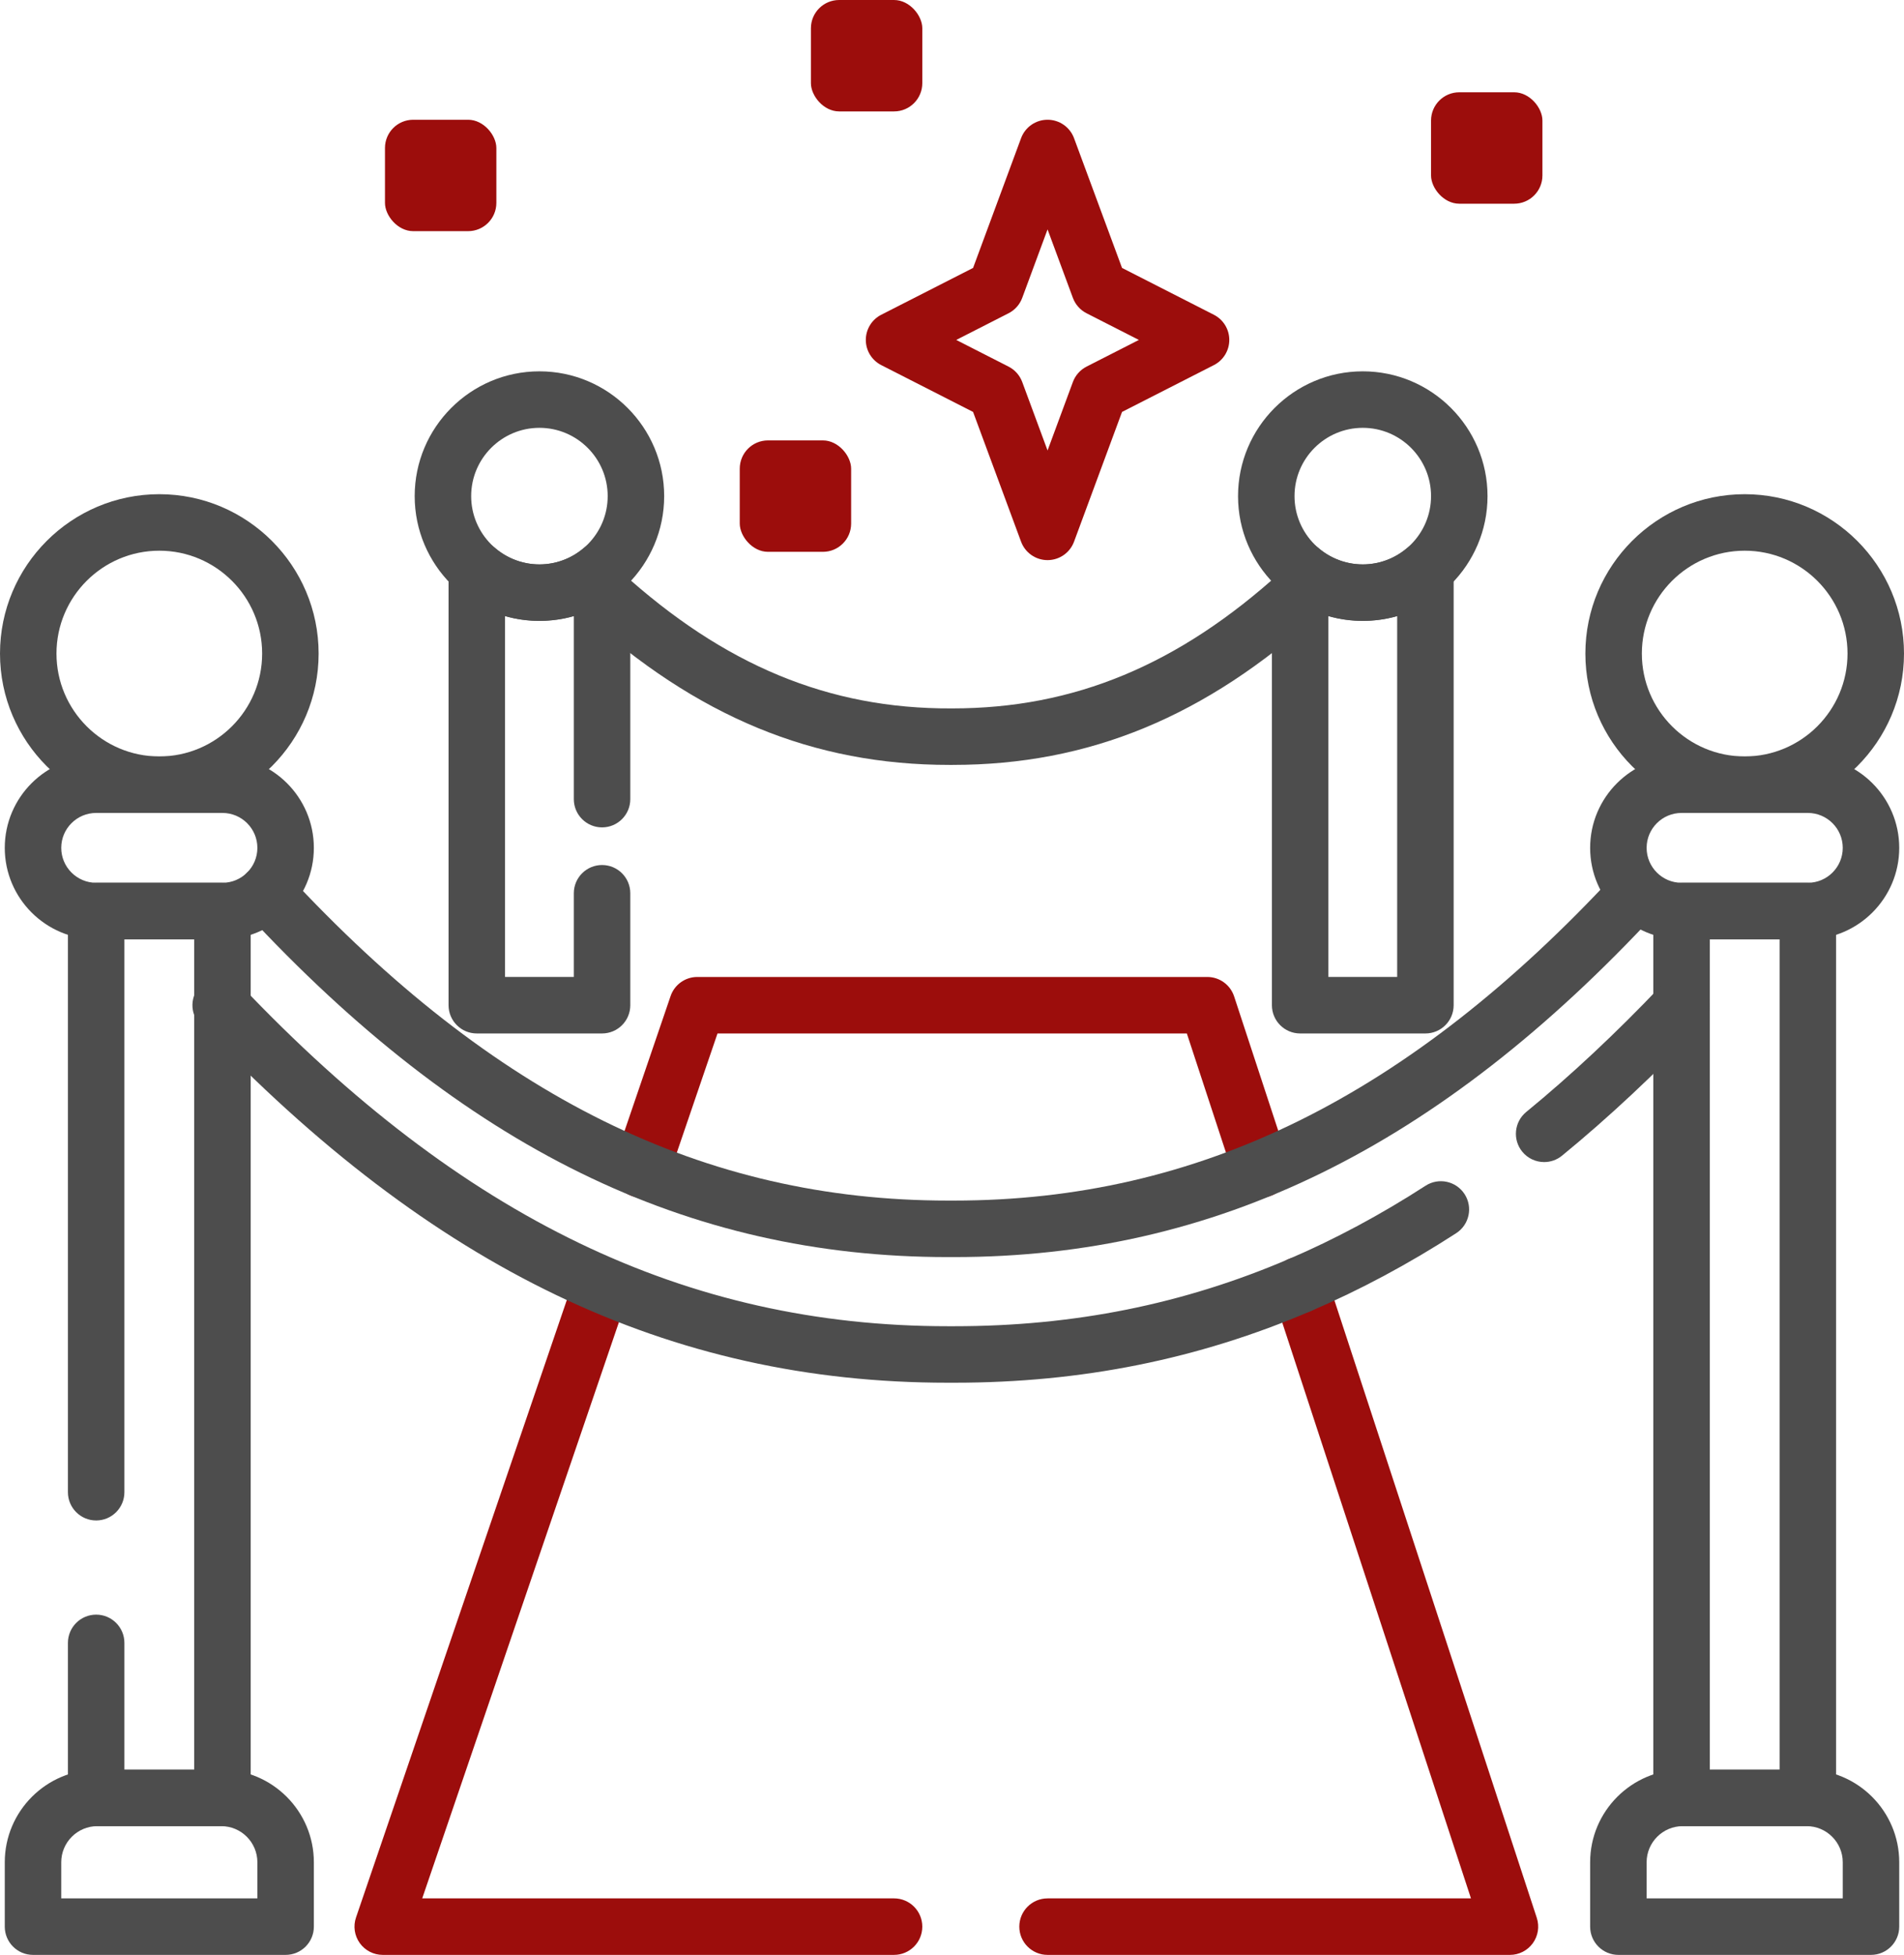 <?xml version="1.0" encoding="UTF-8"?>
<svg id="Ebene_2" xmlns="http://www.w3.org/2000/svg" viewBox="0 0 505.665 518.985">
  <g id="TU">
    <g>
      <g>
        <path d="M170.307,317.946c-.804,0-1.621-.13-2.424-.404-3.92-1.339-6.012-5.602-4.673-9.521l14.884-43.58c1.037-3.036,3.889-5.076,7.097-5.076h135.443c3.24,0,6.113,2.081,7.125,5.159l14.312,43.561c1.293,3.935-.849,8.173-4.784,9.466-3.937,1.297-8.174-.849-9.466-4.784l-12.617-38.401h-124.65l-13.15,38.504c-1.064,3.116-3.978,5.078-7.097,5.078Z" fill="#9c0d0c"/>
        <path d="M401.012,518.985h-122.802c-4.142,0-7.5-3.358-7.5-7.5s3.358-7.5,7.5-7.5h112.45l-52.613-160.48c-1.29-3.937.854-8.173,4.79-9.464,3.942-1.291,8.173.854,9.464,4.79l55.838,170.317c.749,2.285.357,4.79-1.054,6.737-1.41,1.947-3.669,3.1-6.073,3.1Z" fill="#9c0d0c"/>
        <path d="M237.445,518.985H101.646c-2.42,0-4.692-1.168-6.1-3.137-1.408-1.969-1.78-4.497-.997-6.787l58.194-170.394c1.339-3.919,5.602-6.013,9.521-4.674,3.92,1.339,6.012,5.602,4.673,9.521l-54.804,160.47h125.312c4.142,0,7.5,3.358,7.5,7.5s-3.358,7.5-7.5,7.5Z" fill="#9c0d0c"/>
      </g>
      <g>
        <path d="M75.854,518.985H8.766c-4.142,0-7.5-3.358-7.5-7.5v-17.089c0-13.559,11.031-24.589,24.589-24.589h32.911c13.558,0,24.589,11.03,24.589,24.589v17.089c0,4.142-3.358,7.5-7.5,7.5ZM16.266,503.985h52.089v-9.589c0-5.287-4.301-9.589-9.589-9.589H25.854c-5.288,0-9.589,4.302-9.589,9.589v9.589Z" fill="#4d4d4d"/>
        <path d="M59.083,484.807H25.538c-4.142,0-7.5-3.358-7.5-7.5v-41.153c0-4.142,3.358-7.5,7.5-7.5s7.5,3.358,7.5,7.5v33.653h18.544v-220.443h-18.544v146.79c0,4.143-3.358,7.5-7.5,7.5s-7.5-3.357-7.5-7.5v-154.29c0-4.142,3.358-7.5,7.5-7.5h33.544c4.142,0,7.5,3.358,7.5,7.5v235.443c0,4.142-3.358,7.5-7.5,7.5Z" fill="#4d4d4d"/>
        <path d="M59.083,249.364H25.538c-13.384,0-24.272-10.888-24.272-24.272s10.889-24.272,24.272-24.272h33.544c13.383,0,24.272,10.888,24.272,24.272s-10.889,24.272-24.272,24.272ZM25.538,215.82c-5.113,0-9.272,4.159-9.272,9.272s4.16,9.272,9.272,9.272h33.544c5.113,0,9.272-4.159,9.272-9.272s-4.159-9.272-9.272-9.272H25.538Z" fill="#4d4d4d"/>
        <path d="M42.31,215.82c-23.33,0-42.31-18.98-42.31-42.31,0-23.33,18.98-42.311,42.31-42.311s42.31,18.98,42.31,42.311c0,23.33-18.98,42.31-42.31,42.31ZM42.31,146.2c-15.059,0-27.31,12.251-27.31,27.311s12.251,27.31,27.31,27.31,27.31-12.251,27.31-27.31-12.251-27.311-27.31-27.311Z" fill="#4d4d4d"/>
      </g>
      <g>
        <path d="M496.899,518.985h-67.089c-4.142,0-7.5-3.358-7.5-7.5v-17.089c0-13.559,11.03-24.589,24.589-24.589h32.911c13.559,0,24.589,11.03,24.589,24.589v17.089c0,4.142-3.358,7.5-7.5,7.5ZM437.31,503.985h52.089v-9.589c0-5.287-4.302-9.589-9.589-9.589h-32.911c-5.287,0-9.589,4.302-9.589,9.589v9.589Z" fill="#4d4d4d"/>
        <path d="M480.126,484.807h-33.544c-4.142,0-7.5-3.358-7.5-7.5v-235.443c0-4.142,3.358-7.5,7.5-7.5h33.544c4.142,0,7.5,3.358,7.5,7.5v235.443c0,4.142-3.358,7.5-7.5,7.5ZM454.083,469.807h18.544v-220.443h-18.544v220.443Z" fill="#4d4d4d"/>
        <path d="M480.126,249.364h-33.544c-13.384,0-24.272-10.888-24.272-24.272s10.889-24.272,24.272-24.272h33.544c13.384,0,24.272,10.888,24.272,24.272s-10.889,24.272-24.272,24.272ZM446.583,215.82c-5.113,0-9.272,4.159-9.272,9.272s4.159,9.272,9.272,9.272h33.544c5.113,0,9.272-4.159,9.272-9.272s-4.159-9.272-9.272-9.272h-33.544Z" fill="#4d4d4d"/>
        <path d="M463.354,215.82c-23.329,0-42.31-18.98-42.31-42.31,0-23.33,18.98-42.311,42.31-42.311,23.33,0,42.311,18.98,42.311,42.311,0,23.33-18.98,42.31-42.311,42.31ZM463.354,146.2c-15.059,0-27.31,12.251-27.31,27.311s12.251,27.31,27.31,27.31c15.06,0,27.311-12.251,27.311-27.31s-12.251-27.311-27.311-27.311Z" fill="#4d4d4d"/>
      </g>
      <path d="M253.413,333.73c-.567-.001-1.12-.001-1.686,0-69.338,0-128.633-29.087-186.487-91.485-2.816-3.038-2.637-7.783.4-10.599,3.038-2.817,7.783-2.637,10.599.4,54.815,59.121,110.625,86.684,175.552,86.684h1.559c64.982,0,120.784-27.56,175.602-86.684,2.815-3.037,7.561-3.218,10.6-.4,3.037,2.816,3.217,7.561.4,10.599-57.851,62.395-117.154,91.485-186.538,91.485Z" fill="#4d4d4d"/>
      <path d="M253.012,203.069h-.877c-36.167.001-67.1-12.772-97.282-40.176-3.066-2.785-3.295-7.528-.511-10.594,2.786-3.065,7.528-3.295,10.594-.511,27.363,24.845,55.209,36.409,87.637,36.281.129 0.0.258 0.0.386 0,32.305,0,60.039-11.535,87.293-36.282,3.066-2.783,7.81-2.556,10.595.511,2.784,3.066,2.556,7.81-.511,10.594-30.18,27.402-61.117,40.176-97.324,40.176Z" fill="#4d4d4d"/>
      <path d="M253.482,367.085c-.6,0-1.208-.001-1.807,0-73.788.004-136.894-30.218-198.504-95.055-2.853-3.003-2.732-7.75.271-10.603,3.001-2.853,7.75-2.733,10.603.271,58.58,61.647,118.249,90.388,187.692,90.388h1.693c31.752,0,60.789-5.83,88.795-17.814,3.81-1.63,8.215.138,9.846,3.945,1.629,3.808-.137,8.216-3.945,9.846-29.904,12.797-60.876,19.022-94.643,19.022Z" fill="#4d4d4d"/>
      <path d="M345.178,348.669c-2.912,0-5.682-1.705-6.899-4.552-1.629-3.808.137-8.216,3.945-9.846,12.261-5.246,24.497-11.8,36.37-19.479,3.477-2.25,8.121-1.254,10.37,2.224,2.25,3.478,1.255,8.121-2.224,10.37-12.584,8.141-25.576,15.097-38.616,20.677-.962.411-1.963.606-2.946.606Z" fill="#4d4d4d"/>
      <path d="M410.097,308.507c-2.171,0-4.324-.938-5.807-2.749-2.624-3.204-2.153-7.93,1.052-10.554,11.854-9.706,23.9-20.979,35.804-33.506,2.853-3.003,7.6-3.124,10.603-.271,3.003,2.854,3.124,7.601.271,10.604-12.332,12.978-24.839,24.68-37.175,34.779-1.394,1.142-3.075,1.697-4.747,1.697Z" fill="#4d4d4d"/>
      <g>
        <path d="M143.262,164.84c-18.268,0-33.13-14.862-33.13-33.129s14.862-33.13,33.13-33.13,33.129,14.862,33.129,33.13-14.862,33.129-33.129,33.129ZM143.262,113.581c-9.997,0-18.13,8.133-18.13,18.13,0,9.997,8.133,18.129,18.13,18.129,9.997,0,18.129-8.133,18.129-18.129,0-9.997-8.133-18.13-18.129-18.13Z" fill="#4d4d4d"/>
        <path d="M159.895,274.364h-33.267c-4.142,0-7.5-3.357-7.5-7.5v-115.663c0-2.927,1.703-5.586,4.36-6.811,2.658-1.227,5.786-.792,8.011,1.108,3.277,2.8,7.455,4.341,11.762,4.341s8.485-1.542,11.762-4.341c2.225-1.901,5.353-2.334,8.011-1.108,2.658,1.225,4.36,3.884,4.36,6.811v60.953c0,4.142-3.358,7.5-7.5,7.5s-7.5-3.358-7.5-7.5v-48.601c-5.898,1.695-12.368,1.695-18.267,0v95.811h18.267v-22.219c0-4.142,3.358-7.5,7.5-7.5s7.5,3.358,7.5,7.5v29.719c0,4.142-3.358,7.5-7.5,7.5Z" fill="#4d4d4d"/>
      </g>
      <g>
        <path d="M361.928,164.84c-18.268,0-33.13-14.862-33.13-33.129s14.862-33.13,33.13-33.13,33.13,14.862,33.13,33.13-14.862,33.129-33.13,33.129ZM361.928,113.581c-9.997,0-18.13,8.133-18.13,18.13,0,9.997,8.133,18.129,18.13,18.129s18.13-8.133,18.13-18.129c0-9.997-8.133-18.13-18.13-18.13Z" fill="#4d4d4d"/>
        <path d="M378.562,274.364h-33.268c-4.142,0-7.5-3.357-7.5-7.5v-115.663c0-2.927,1.702-5.586,4.36-6.811,2.657-1.225,5.785-.792,8.011,1.108,3.277,2.8,7.455,4.342,11.763,4.342s8.485-1.542,11.763-4.342c2.226-1.9,5.354-2.333,8.011-1.108,2.658,1.225,4.36,3.884,4.36,6.811v115.663c0,4.142-3.358,7.5-7.5,7.5ZM352.794,259.364h18.268v-95.811c-5.898,1.694-12.369,1.694-18.268,0v95.811Z" fill="#4d4d4d"/>
      </g>
      <path d="M278.21,148.703c-3.138,0-5.944-1.954-7.034-4.897l-12.746-34.446-24.391-12.432c-2.512-1.281-4.094-3.862-4.094-6.682s1.582-5.401,4.094-6.682l24.391-12.432,12.746-34.445c1.09-2.943,3.896-4.897,7.034-4.897h0c3.139,0,5.944,1.954,7.034,4.897l12.745,34.445,24.392,12.432c2.512,1.281,4.094,3.862,4.094,6.682s-1.582,5.401-4.095,6.682l-24.391,12.432-12.745,34.445c-1.09,2.943-3.896,4.897-7.034,4.897ZM253.96,90.247l13.893,7.081c1.679.856,2.974,2.312,3.628,4.079l6.729,18.186,6.729-18.186c.654-1.768,1.949-3.224,3.629-4.08l13.892-7.081-13.893-7.081c-1.679-.856-2.974-2.312-3.628-4.08l-6.729-18.185-6.729,18.186c-.654,1.767-1.949,3.223-3.628,4.079l-13.893,7.081ZM264.447,76.483h.01-.01Z" fill="#9c0d0c"/>
      <rect x="102.241" y="31.79" width="29.581" height="29.58" rx="7.5" ry="7.5" fill="#9c0d0c"/>
      <rect x="196.463" y="116.92" width="29.581" height="29.581" rx="7.5" ry="7.5" fill="#9c0d0c"/>
      <rect x="380.058" y="24.5" width="29.58" height="29.581" rx="7.5" ry="7.5" fill="#9c0d0c"/>
      <rect x="215.364" width="29.581" height="29.58" rx="7.5" ry="7.5" fill="#9c0d0c"/>
    </g>
  </g>
</svg>